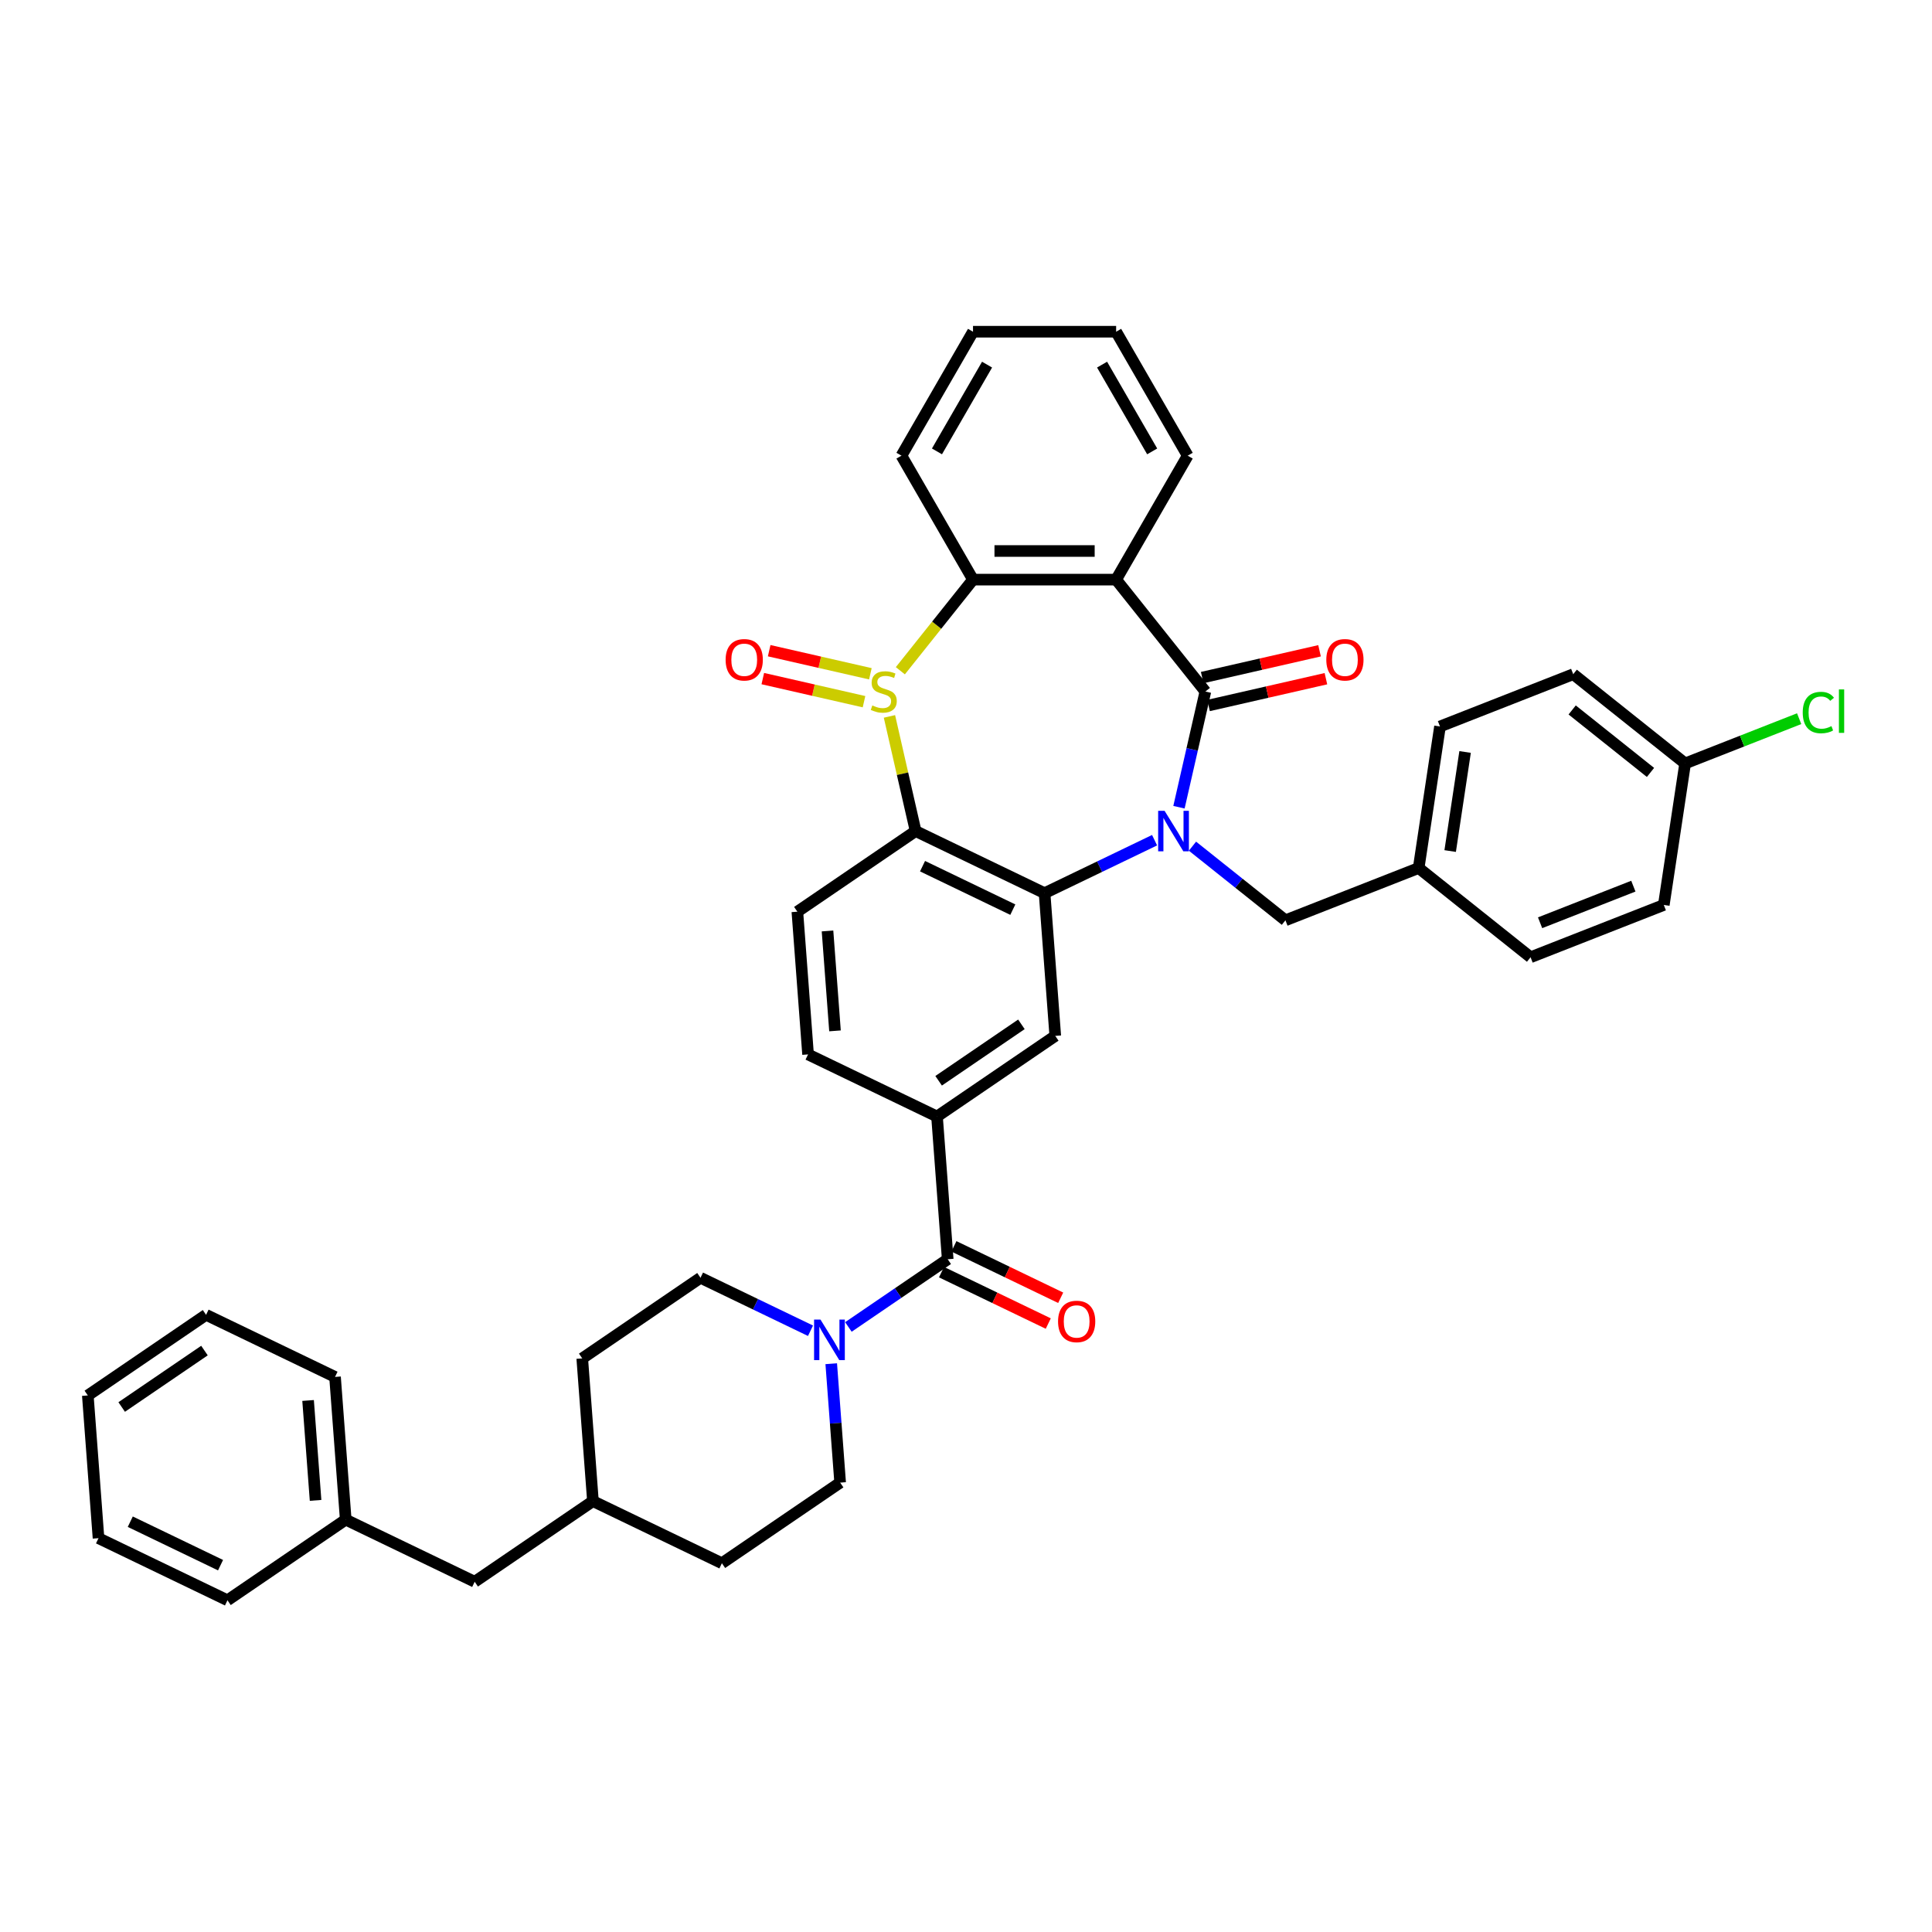 <?xml version='1.0' encoding='iso-8859-1'?>
<svg version='1.1' baseProfile='full'
              xmlns='http://www.w3.org/2000/svg'
                      xmlns:rdkit='http://www.rdkit.org/xml'
                      xmlns:xlink='http://www.w3.org/1999/xlink'
                  xml:space='preserve'
width='1000px' height='1000px' viewBox='0 0 1000 1000'>
<!-- END OF HEADER -->
<rect style='opacity:1.0;fill:#FFFFFF;stroke:none' width='1000' height='1000' x='0' y='0'> </rect>
<path class='bond-1' d='M 610.232,417.816 L 617.066,387.874' style='fill:none;fill-rule:evenodd;stroke:#0000FF;stroke-width:6px;stroke-linecap:butt;stroke-linejoin:miter;stroke-opacity:1' />
<path class='bond-1' d='M 617.066,387.874 L 623.9,357.933' style='fill:none;fill-rule:evenodd;stroke:#000000;stroke-width:6px;stroke-linecap:butt;stroke-linejoin:miter;stroke-opacity:1' />
<path class='bond-2' d='M 597.607,434.882 L 569.138,448.591' style='fill:none;fill-rule:evenodd;stroke:#0000FF;stroke-width:6px;stroke-linecap:butt;stroke-linejoin:miter;stroke-opacity:1' />
<path class='bond-2' d='M 569.138,448.591 L 540.669,462.301' style='fill:none;fill-rule:evenodd;stroke:#000000;stroke-width:6px;stroke-linecap:butt;stroke-linejoin:miter;stroke-opacity:1' />
<path class='bond-11' d='M 617.224,437.98 L 641.28,457.164' style='fill:none;fill-rule:evenodd;stroke:#0000FF;stroke-width:6px;stroke-linecap:butt;stroke-linejoin:miter;stroke-opacity:1' />
<path class='bond-11' d='M 641.28,457.164 L 665.335,476.348' style='fill:none;fill-rule:evenodd;stroke:#000000;stroke-width:6px;stroke-linecap:butt;stroke-linejoin:miter;stroke-opacity:1' />
<path class='bond-0' d='M 460.377,370.809 L 467.15,400.483' style='fill:none;fill-rule:evenodd;stroke:#CCCC00;stroke-width:6px;stroke-linecap:butt;stroke-linejoin:miter;stroke-opacity:1' />
<path class='bond-0' d='M 467.15,400.483 L 473.923,430.158' style='fill:none;fill-rule:evenodd;stroke:#000000;stroke-width:6px;stroke-linecap:butt;stroke-linejoin:miter;stroke-opacity:1' />
<path class='bond-12' d='M 450.508,348.752 L 424.316,342.774' style='fill:none;fill-rule:evenodd;stroke:#CCCC00;stroke-width:6px;stroke-linecap:butt;stroke-linejoin:miter;stroke-opacity:1' />
<path class='bond-12' d='M 424.316,342.774 L 398.125,336.796' style='fill:none;fill-rule:evenodd;stroke:#FF0000;stroke-width:6px;stroke-linecap:butt;stroke-linejoin:miter;stroke-opacity:1' />
<path class='bond-12' d='M 447.211,363.197 L 421.019,357.219' style='fill:none;fill-rule:evenodd;stroke:#CCCC00;stroke-width:6px;stroke-linecap:butt;stroke-linejoin:miter;stroke-opacity:1' />
<path class='bond-12' d='M 421.019,357.219 L 394.828,351.241' style='fill:none;fill-rule:evenodd;stroke:#FF0000;stroke-width:6px;stroke-linecap:butt;stroke-linejoin:miter;stroke-opacity:1' />
<path class='bond-39' d='M 466.017,347.176 L 484.823,323.594' style='fill:none;fill-rule:evenodd;stroke:#CCCC00;stroke-width:6px;stroke-linecap:butt;stroke-linejoin:miter;stroke-opacity:1' />
<path class='bond-39' d='M 484.823,323.594 L 503.628,300.013' style='fill:none;fill-rule:evenodd;stroke:#000000;stroke-width:6px;stroke-linecap:butt;stroke-linejoin:miter;stroke-opacity:1' />
<path class='bond-4' d='M 623.9,357.933 L 577.71,300.013' style='fill:none;fill-rule:evenodd;stroke:#000000;stroke-width:6px;stroke-linecap:butt;stroke-linejoin:miter;stroke-opacity:1' />
<path class='bond-13' d='M 625.549,365.156 L 655.92,358.224' style='fill:none;fill-rule:evenodd;stroke:#000000;stroke-width:6px;stroke-linecap:butt;stroke-linejoin:miter;stroke-opacity:1' />
<path class='bond-13' d='M 655.92,358.224 L 686.291,351.291' style='fill:none;fill-rule:evenodd;stroke:#FF0000;stroke-width:6px;stroke-linecap:butt;stroke-linejoin:miter;stroke-opacity:1' />
<path class='bond-13' d='M 622.252,350.711 L 652.623,343.778' style='fill:none;fill-rule:evenodd;stroke:#000000;stroke-width:6px;stroke-linecap:butt;stroke-linejoin:miter;stroke-opacity:1' />
<path class='bond-13' d='M 652.623,343.778 L 682.994,336.846' style='fill:none;fill-rule:evenodd;stroke:#FF0000;stroke-width:6px;stroke-linecap:butt;stroke-linejoin:miter;stroke-opacity:1' />
<path class='bond-3' d='M 540.669,462.301 L 473.923,430.158' style='fill:none;fill-rule:evenodd;stroke:#000000;stroke-width:6px;stroke-linecap:butt;stroke-linejoin:miter;stroke-opacity:1' />
<path class='bond-3' d='M 524.229,470.829 L 477.507,448.329' style='fill:none;fill-rule:evenodd;stroke:#000000;stroke-width:6px;stroke-linecap:butt;stroke-linejoin:miter;stroke-opacity:1' />
<path class='bond-8' d='M 540.669,462.301 L 546.205,536.177' style='fill:none;fill-rule:evenodd;stroke:#000000;stroke-width:6px;stroke-linecap:butt;stroke-linejoin:miter;stroke-opacity:1' />
<path class='bond-10' d='M 473.923,430.158 L 412.713,471.89' style='fill:none;fill-rule:evenodd;stroke:#000000;stroke-width:6px;stroke-linecap:butt;stroke-linejoin:miter;stroke-opacity:1' />
<path class='bond-5' d='M 577.71,300.013 L 503.628,300.013' style='fill:none;fill-rule:evenodd;stroke:#000000;stroke-width:6px;stroke-linecap:butt;stroke-linejoin:miter;stroke-opacity:1' />
<path class='bond-5' d='M 566.598,285.197 L 514.74,285.197' style='fill:none;fill-rule:evenodd;stroke:#000000;stroke-width:6px;stroke-linecap:butt;stroke-linejoin:miter;stroke-opacity:1' />
<path class='bond-19' d='M 577.71,300.013 L 614.752,235.856' style='fill:none;fill-rule:evenodd;stroke:#000000;stroke-width:6px;stroke-linecap:butt;stroke-linejoin:miter;stroke-opacity:1' />
<path class='bond-26' d='M 503.628,300.013 L 466.587,235.856' style='fill:none;fill-rule:evenodd;stroke:#000000;stroke-width:6px;stroke-linecap:butt;stroke-linejoin:miter;stroke-opacity:1' />
<path class='bond-6' d='M 490.532,651.784 L 484.996,577.909' style='fill:none;fill-rule:evenodd;stroke:#000000;stroke-width:6px;stroke-linecap:butt;stroke-linejoin:miter;stroke-opacity:1' />
<path class='bond-7' d='M 490.532,651.784 L 464.831,669.306' style='fill:none;fill-rule:evenodd;stroke:#000000;stroke-width:6px;stroke-linecap:butt;stroke-linejoin:miter;stroke-opacity:1' />
<path class='bond-7' d='M 464.831,669.306 L 439.131,686.829' style='fill:none;fill-rule:evenodd;stroke:#0000FF;stroke-width:6px;stroke-linecap:butt;stroke-linejoin:miter;stroke-opacity:1' />
<path class='bond-15' d='M 487.317,658.459 L 514.949,671.765' style='fill:none;fill-rule:evenodd;stroke:#000000;stroke-width:6px;stroke-linecap:butt;stroke-linejoin:miter;stroke-opacity:1' />
<path class='bond-15' d='M 514.949,671.765 L 542.581,685.072' style='fill:none;fill-rule:evenodd;stroke:#FF0000;stroke-width:6px;stroke-linecap:butt;stroke-linejoin:miter;stroke-opacity:1' />
<path class='bond-15' d='M 493.746,645.109 L 521.378,658.416' style='fill:none;fill-rule:evenodd;stroke:#000000;stroke-width:6px;stroke-linecap:butt;stroke-linejoin:miter;stroke-opacity:1' />
<path class='bond-15' d='M 521.378,658.416 L 549.009,671.723' style='fill:none;fill-rule:evenodd;stroke:#FF0000;stroke-width:6px;stroke-linecap:butt;stroke-linejoin:miter;stroke-opacity:1' />
<path class='bond-16' d='M 419.513,688.793 L 391.045,675.083' style='fill:none;fill-rule:evenodd;stroke:#0000FF;stroke-width:6px;stroke-linecap:butt;stroke-linejoin:miter;stroke-opacity:1' />
<path class='bond-16' d='M 391.045,675.083 L 362.576,661.373' style='fill:none;fill-rule:evenodd;stroke:#000000;stroke-width:6px;stroke-linecap:butt;stroke-linejoin:miter;stroke-opacity:1' />
<path class='bond-17' d='M 430.247,705.858 L 432.553,736.625' style='fill:none;fill-rule:evenodd;stroke:#0000FF;stroke-width:6px;stroke-linecap:butt;stroke-linejoin:miter;stroke-opacity:1' />
<path class='bond-17' d='M 432.553,736.625 L 434.858,767.392' style='fill:none;fill-rule:evenodd;stroke:#000000;stroke-width:6px;stroke-linecap:butt;stroke-linejoin:miter;stroke-opacity:1' />
<path class='bond-9' d='M 546.205,536.177 L 484.996,577.909' style='fill:none;fill-rule:evenodd;stroke:#000000;stroke-width:6px;stroke-linecap:butt;stroke-linejoin:miter;stroke-opacity:1' />
<path class='bond-9' d='M 528.678,530.194 L 485.831,559.407' style='fill:none;fill-rule:evenodd;stroke:#000000;stroke-width:6px;stroke-linecap:butt;stroke-linejoin:miter;stroke-opacity:1' />
<path class='bond-14' d='M 484.996,577.909 L 418.25,545.766' style='fill:none;fill-rule:evenodd;stroke:#000000;stroke-width:6px;stroke-linecap:butt;stroke-linejoin:miter;stroke-opacity:1' />
<path class='bond-41' d='M 412.713,471.89 L 418.25,545.766' style='fill:none;fill-rule:evenodd;stroke:#000000;stroke-width:6px;stroke-linecap:butt;stroke-linejoin:miter;stroke-opacity:1' />
<path class='bond-41' d='M 428.319,481.864 L 432.194,533.577' style='fill:none;fill-rule:evenodd;stroke:#000000;stroke-width:6px;stroke-linecap:butt;stroke-linejoin:miter;stroke-opacity:1' />
<path class='bond-18' d='M 665.335,476.348 L 734.297,449.282' style='fill:none;fill-rule:evenodd;stroke:#000000;stroke-width:6px;stroke-linecap:butt;stroke-linejoin:miter;stroke-opacity:1' />
<path class='bond-22' d='M 362.576,661.373 L 301.366,703.105' style='fill:none;fill-rule:evenodd;stroke:#000000;stroke-width:6px;stroke-linecap:butt;stroke-linejoin:miter;stroke-opacity:1' />
<path class='bond-23' d='M 434.858,767.392 L 373.648,809.124' style='fill:none;fill-rule:evenodd;stroke:#000000;stroke-width:6px;stroke-linecap:butt;stroke-linejoin:miter;stroke-opacity:1' />
<path class='bond-27' d='M 734.297,449.282 L 792.217,495.472' style='fill:none;fill-rule:evenodd;stroke:#000000;stroke-width:6px;stroke-linecap:butt;stroke-linejoin:miter;stroke-opacity:1' />
<path class='bond-28' d='M 734.297,449.282 L 745.338,376.027' style='fill:none;fill-rule:evenodd;stroke:#000000;stroke-width:6px;stroke-linecap:butt;stroke-linejoin:miter;stroke-opacity:1' />
<path class='bond-28' d='M 750.604,440.502 L 758.333,389.224' style='fill:none;fill-rule:evenodd;stroke:#000000;stroke-width:6px;stroke-linecap:butt;stroke-linejoin:miter;stroke-opacity:1' />
<path class='bond-34' d='M 614.752,235.856 L 577.71,171.698' style='fill:none;fill-rule:evenodd;stroke:#000000;stroke-width:6px;stroke-linecap:butt;stroke-linejoin:miter;stroke-opacity:1' />
<path class='bond-34' d='M 596.364,233.64 L 570.435,188.73' style='fill:none;fill-rule:evenodd;stroke:#000000;stroke-width:6px;stroke-linecap:butt;stroke-linejoin:miter;stroke-opacity:1' />
<path class='bond-20' d='M 872.22,395.152 L 814.3,348.962' style='fill:none;fill-rule:evenodd;stroke:#000000;stroke-width:6px;stroke-linecap:butt;stroke-linejoin:miter;stroke-opacity:1' />
<path class='bond-20' d='M 854.294,399.807 L 813.75,367.474' style='fill:none;fill-rule:evenodd;stroke:#000000;stroke-width:6px;stroke-linecap:butt;stroke-linejoin:miter;stroke-opacity:1' />
<path class='bond-24' d='M 872.22,395.152 L 901.729,383.57' style='fill:none;fill-rule:evenodd;stroke:#000000;stroke-width:6px;stroke-linecap:butt;stroke-linejoin:miter;stroke-opacity:1' />
<path class='bond-24' d='M 901.729,383.57 L 931.239,371.988' style='fill:none;fill-rule:evenodd;stroke:#00CC00;stroke-width:6px;stroke-linecap:butt;stroke-linejoin:miter;stroke-opacity:1' />
<path class='bond-40' d='M 872.22,395.152 L 861.178,468.407' style='fill:none;fill-rule:evenodd;stroke:#000000;stroke-width:6px;stroke-linecap:butt;stroke-linejoin:miter;stroke-opacity:1' />
<path class='bond-21' d='M 245.693,818.713 L 306.902,776.98' style='fill:none;fill-rule:evenodd;stroke:#000000;stroke-width:6px;stroke-linecap:butt;stroke-linejoin:miter;stroke-opacity:1' />
<path class='bond-31' d='M 245.693,818.713 L 178.947,786.569' style='fill:none;fill-rule:evenodd;stroke:#000000;stroke-width:6px;stroke-linecap:butt;stroke-linejoin:miter;stroke-opacity:1' />
<path class='bond-43' d='M 301.366,703.105 L 306.902,776.98' style='fill:none;fill-rule:evenodd;stroke:#000000;stroke-width:6px;stroke-linecap:butt;stroke-linejoin:miter;stroke-opacity:1' />
<path class='bond-25' d='M 373.648,809.124 L 306.902,776.98' style='fill:none;fill-rule:evenodd;stroke:#000000;stroke-width:6px;stroke-linecap:butt;stroke-linejoin:miter;stroke-opacity:1' />
<path class='bond-42' d='M 466.587,235.856 L 503.628,171.698' style='fill:none;fill-rule:evenodd;stroke:#000000;stroke-width:6px;stroke-linecap:butt;stroke-linejoin:miter;stroke-opacity:1' />
<path class='bond-42' d='M 484.974,233.64 L 510.903,188.73' style='fill:none;fill-rule:evenodd;stroke:#000000;stroke-width:6px;stroke-linecap:butt;stroke-linejoin:miter;stroke-opacity:1' />
<path class='bond-29' d='M 792.217,495.472 L 861.178,468.407' style='fill:none;fill-rule:evenodd;stroke:#000000;stroke-width:6px;stroke-linecap:butt;stroke-linejoin:miter;stroke-opacity:1' />
<path class='bond-29' d='M 797.148,477.62 L 845.421,458.674' style='fill:none;fill-rule:evenodd;stroke:#000000;stroke-width:6px;stroke-linecap:butt;stroke-linejoin:miter;stroke-opacity:1' />
<path class='bond-30' d='M 745.338,376.027 L 814.3,348.962' style='fill:none;fill-rule:evenodd;stroke:#000000;stroke-width:6px;stroke-linecap:butt;stroke-linejoin:miter;stroke-opacity:1' />
<path class='bond-32' d='M 178.947,786.569 L 173.41,712.694' style='fill:none;fill-rule:evenodd;stroke:#000000;stroke-width:6px;stroke-linecap:butt;stroke-linejoin:miter;stroke-opacity:1' />
<path class='bond-32' d='M 163.341,776.595 L 159.466,724.883' style='fill:none;fill-rule:evenodd;stroke:#000000;stroke-width:6px;stroke-linecap:butt;stroke-linejoin:miter;stroke-opacity:1' />
<path class='bond-33' d='M 178.947,786.569 L 117.737,828.302' style='fill:none;fill-rule:evenodd;stroke:#000000;stroke-width:6px;stroke-linecap:butt;stroke-linejoin:miter;stroke-opacity:1' />
<path class='bond-37' d='M 173.41,712.694 L 106.664,680.551' style='fill:none;fill-rule:evenodd;stroke:#000000;stroke-width:6px;stroke-linecap:butt;stroke-linejoin:miter;stroke-opacity:1' />
<path class='bond-36' d='M 117.737,828.302 L 50.991,796.158' style='fill:none;fill-rule:evenodd;stroke:#000000;stroke-width:6px;stroke-linecap:butt;stroke-linejoin:miter;stroke-opacity:1' />
<path class='bond-36' d='M 114.153,810.131 L 67.431,787.631' style='fill:none;fill-rule:evenodd;stroke:#000000;stroke-width:6px;stroke-linecap:butt;stroke-linejoin:miter;stroke-opacity:1' />
<path class='bond-35' d='M 577.71,171.698 L 503.628,171.698' style='fill:none;fill-rule:evenodd;stroke:#000000;stroke-width:6px;stroke-linecap:butt;stroke-linejoin:miter;stroke-opacity:1' />
<path class='bond-38' d='M 50.991,796.158 L 45.455,722.283' style='fill:none;fill-rule:evenodd;stroke:#000000;stroke-width:6px;stroke-linecap:butt;stroke-linejoin:miter;stroke-opacity:1' />
<path class='bond-44' d='M 106.664,680.551 L 45.455,722.283' style='fill:none;fill-rule:evenodd;stroke:#000000;stroke-width:6px;stroke-linecap:butt;stroke-linejoin:miter;stroke-opacity:1' />
<path class='bond-44' d='M 105.829,699.053 L 62.982,728.265' style='fill:none;fill-rule:evenodd;stroke:#000000;stroke-width:6px;stroke-linecap:butt;stroke-linejoin:miter;stroke-opacity:1' />
<path  class='atom-0' d='M 602.778 419.668
L 609.653 430.78
Q 610.334 431.877, 611.431 433.862
Q 612.527 435.848, 612.586 435.966
L 612.586 419.668
L 615.372 419.668
L 615.372 440.648
L 612.497 440.648
L 605.119 428.499
Q 604.259 427.076, 603.341 425.446
Q 602.452 423.817, 602.185 423.313
L 602.185 440.648
L 599.459 440.648
L 599.459 419.668
L 602.778 419.668
' fill='#0000FF'/>
<path  class='atom-1' d='M 451.512 365.134
Q 451.749 365.223, 452.727 365.638
Q 453.705 366.052, 454.771 366.319
Q 455.868 366.556, 456.935 366.556
Q 458.92 366.556, 460.076 365.608
Q 461.231 364.63, 461.231 362.941
Q 461.231 361.785, 460.639 361.074
Q 460.076 360.363, 459.187 359.978
Q 458.298 359.592, 456.816 359.148
Q 454.949 358.585, 453.823 358.052
Q 452.727 357.518, 451.927 356.392
Q 451.156 355.266, 451.156 353.37
Q 451.156 350.732, 452.934 349.102
Q 454.742 347.473, 458.298 347.473
Q 460.728 347.473, 463.483 348.628
L 462.802 350.91
Q 460.283 349.873, 458.387 349.873
Q 456.342 349.873, 455.216 350.732
Q 454.09 351.562, 454.119 353.014
Q 454.119 354.14, 454.682 354.822
Q 455.275 355.503, 456.105 355.888
Q 456.964 356.274, 458.387 356.718
Q 460.283 357.311, 461.409 357.903
Q 462.535 358.496, 463.335 359.711
Q 464.165 360.896, 464.165 362.941
Q 464.165 365.845, 462.209 367.416
Q 460.283 368.956, 457.053 368.956
Q 455.186 368.956, 453.764 368.542
Q 452.371 368.156, 450.712 367.475
L 451.512 365.134
' fill='#CCCC00'/>
<path  class='atom-8' d='M 424.684 683.026
L 431.559 694.139
Q 432.241 695.235, 433.337 697.22
Q 434.434 699.206, 434.493 699.324
L 434.493 683.026
L 437.278 683.026
L 437.278 704.006
L 434.404 704.006
L 427.025 691.857
Q 426.166 690.434, 425.247 688.805
Q 424.358 687.175, 424.092 686.671
L 424.092 704.006
L 421.366 704.006
L 421.366 683.026
L 424.684 683.026
' fill='#0000FF'/>
<path  class='atom-13' d='M 375.583 341.507
Q 375.583 336.47, 378.072 333.655
Q 380.561 330.84, 385.213 330.84
Q 389.866 330.84, 392.355 333.655
Q 394.844 336.47, 394.844 341.507
Q 394.844 346.604, 392.325 349.508
Q 389.806 352.383, 385.213 352.383
Q 380.591 352.383, 378.072 349.508
Q 375.583 346.634, 375.583 341.507
M 385.213 350.012
Q 388.414 350.012, 390.132 347.878
Q 391.881 345.715, 391.881 341.507
Q 391.881 337.388, 390.132 335.314
Q 388.414 333.21, 385.213 333.21
Q 382.013 333.21, 380.265 335.284
Q 378.546 337.359, 378.546 341.507
Q 378.546 345.745, 380.265 347.878
Q 382.013 350.012, 385.213 350.012
' fill='#FF0000'/>
<path  class='atom-14' d='M 686.494 341.507
Q 686.494 336.47, 688.984 333.655
Q 691.473 330.84, 696.125 330.84
Q 700.778 330.84, 703.267 333.655
Q 705.756 336.47, 705.756 341.507
Q 705.756 346.604, 703.237 349.508
Q 700.718 352.383, 696.125 352.383
Q 691.502 352.383, 688.984 349.508
Q 686.494 346.634, 686.494 341.507
M 696.125 350.012
Q 699.326 350.012, 701.044 347.878
Q 702.793 345.715, 702.793 341.507
Q 702.793 337.388, 701.044 335.314
Q 699.326 333.21, 696.125 333.21
Q 692.925 333.21, 691.177 335.284
Q 689.458 337.359, 689.458 341.507
Q 689.458 345.745, 691.177 347.878
Q 692.925 350.012, 696.125 350.012
' fill='#FF0000'/>
<path  class='atom-16' d='M 547.647 683.987
Q 547.647 678.949, 550.136 676.134
Q 552.625 673.319, 557.278 673.319
Q 561.93 673.319, 564.419 676.134
Q 566.909 678.949, 566.909 683.987
Q 566.909 689.083, 564.39 691.987
Q 561.871 694.862, 557.278 694.862
Q 552.655 694.862, 550.136 691.987
Q 547.647 689.113, 547.647 683.987
M 557.278 692.491
Q 560.478 692.491, 562.197 690.358
Q 563.945 688.194, 563.945 683.987
Q 563.945 679.868, 562.197 677.793
Q 560.478 675.689, 557.278 675.689
Q 554.077 675.689, 552.329 677.764
Q 550.61 679.838, 550.61 683.987
Q 550.61 688.224, 552.329 690.358
Q 554.077 692.491, 557.278 692.491
' fill='#FF0000'/>
<path  class='atom-25' d='M 933.091 368.812
Q 933.091 363.597, 935.521 360.871
Q 937.981 358.115, 942.633 358.115
Q 946.959 358.115, 949.271 361.167
L 947.315 362.767
Q 945.626 360.545, 942.633 360.545
Q 939.462 360.545, 937.773 362.678
Q 936.114 364.782, 936.114 368.812
Q 936.114 372.961, 937.832 375.094
Q 939.581 377.228, 942.959 377.228
Q 945.27 377.228, 947.967 375.835
L 948.797 378.058
Q 947.7 378.769, 946.041 379.184
Q 944.381 379.599, 942.544 379.599
Q 937.981 379.599, 935.521 376.813
Q 933.091 374.028, 933.091 368.812
' fill='#00CC00'/>
<path  class='atom-25' d='M 951.819 356.841
L 954.545 356.841
L 954.545 379.332
L 951.819 379.332
L 951.819 356.841
' fill='#00CC00'/>
</svg>
